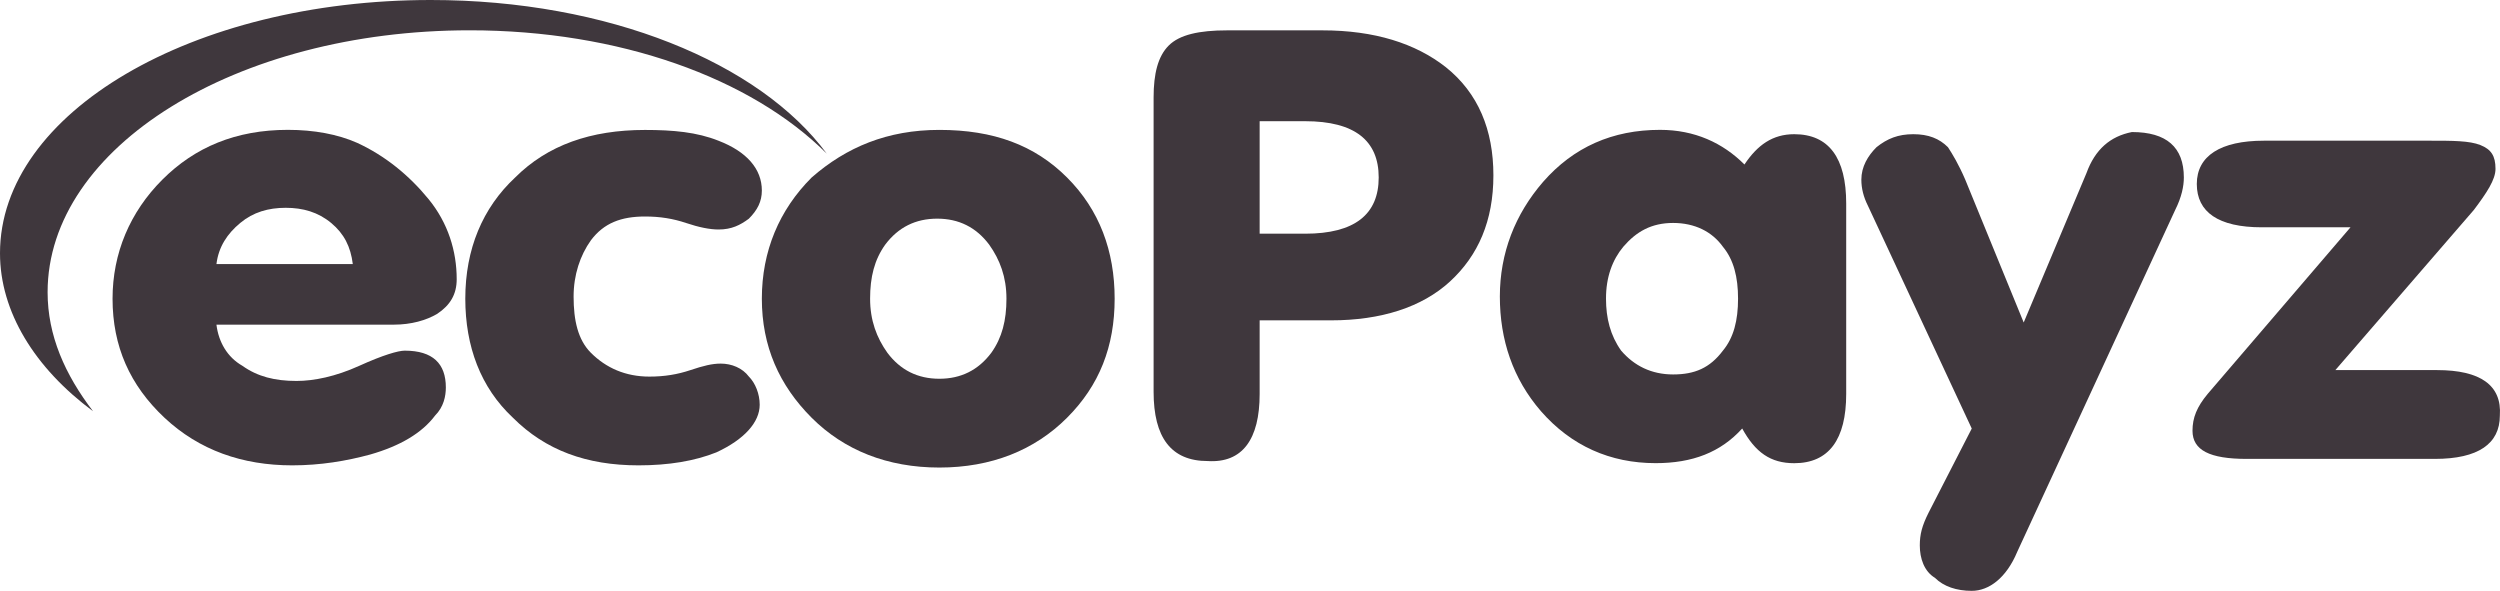 <?xml version="1.0" encoding="UTF-8" standalone="no"?>
<!-- Generator: Adobe Illustrator 24.0.1, SVG Export Plug-In . SVG Version: 6.00 Build 0)  -->

<svg
   version="1.1"
   id="Layer_1"
   x="0px"
   y="0px"
   viewBox="0 0 50 11.817"
   xml:space="preserve"
   sodipodi:docname="2644e6aa66c3a2dd75c66a21ebdd50b5.svg"
   width="50"
   height="11.817"
   xmlns:inkscape="http://www.inkscape.org/namespaces/inkscape"
   xmlns:sodipodi="http://sodipodi.sourceforge.net/DTD/sodipodi-0.dtd"
   xmlns="http://www.w3.org/2000/svg"
   xmlns:svg="http://www.w3.org/2000/svg"><defs
   id="defs16" /><sodipodi:namedview
   id="namedview14"
   pagecolor="#ffffff"
   bordercolor="#666666"
   borderopacity="1.0"
   inkscape:pageshadow="2"
   inkscape:pageopacity="0.0"
   inkscape:pagecheckerboard="0" />
<style
   type="text/css"
   id="style2">
	.st0{fill:#3F373D;}
</style>
<g
   id="XMLID_1_"
   transform="translate(0,-7.591)">
	<path
   id="XMLID_544_"
   class="st0"
   d="M 8.614,7.591 C 3.853,7.591 0,9.842 0,12.656 0,13.825 0.693,14.95 1.861,15.816 1.298,15.08 0.952,14.301 0.952,13.435 c 0,-2.9 3.766,-5.238 8.441,-5.238 2.987,0 5.627,0.952 7.142,2.467 C 15.194,8.847 12.164,7.591 8.614,7.591 Z" />
	<path
   id="XMLID_205_"
   class="st0"
   d="m 7.878,14.084 c 0.346,0 0.649,-0.087 0.866,-0.216 0.26,-0.173 0.39,-0.39 0.39,-0.693 0,-0.563 -0.173,-1.125 -0.563,-1.602 -0.39,-0.476 -0.866,-0.866 -1.428,-1.125 -0.39,-0.173 -0.866,-0.26 -1.385,-0.26 -1.039,0 -1.861,0.346 -2.511,0.996 -0.649,0.649 -0.996,1.472 -0.996,2.381 0,0.952 0.346,1.731 1.039,2.381 0.693,0.649 1.558,0.952 2.554,0.952 0.563,0 1.082,-0.087 1.558,-0.216 0.606,-0.173 1.039,-0.433 1.299,-0.779 0.173,-0.173 0.216,-0.39 0.216,-0.563 0,-0.476 -0.26,-0.736 -0.822,-0.736 -0.13,0 -0.433,0.087 -0.909,0.303 C 6.71,15.123 6.277,15.21 5.93,15.21 5.497,15.21 5.151,15.123 4.848,14.907 4.545,14.734 4.372,14.431 4.329,14.085 Z M 4.805,12.05 c 0.26,-0.216 0.563,-0.303 0.909,-0.303 0.346,0 0.649,0.087 0.909,0.303 0.26,0.216 0.39,0.476 0.433,0.822 H 4.329 C 4.372,12.526 4.545,12.266 4.805,12.05 Z" />
	<path
   id="XMLID_203_"
   class="st0"
   d="m 10.259,15.946 c 0.649,0.649 1.472,0.952 2.511,0.952 0.606,0 1.125,-0.087 1.558,-0.26 0.563,-0.26 0.866,-0.606 0.866,-0.952 0,-0.216 -0.087,-0.433 -0.216,-0.563 -0.13,-0.173 -0.346,-0.26 -0.563,-0.26 -0.173,0 -0.346,0.043 -0.606,0.13 -0.26,0.087 -0.519,0.13 -0.822,0.13 -0.476,0 -0.866,-0.173 -1.169,-0.476 -0.26,-0.26 -0.346,-0.649 -0.346,-1.125 0,-0.433 0.13,-0.822 0.346,-1.125 0.26,-0.346 0.606,-0.476 1.082,-0.476 0.303,0 0.563,0.043 0.822,0.13 0.259,0.087 0.476,0.13 0.649,0.13 0.26,0 0.433,-0.087 0.606,-0.216 0.173,-0.173 0.26,-0.346 0.26,-0.563 0,-0.433 -0.303,-0.779 -0.866,-0.996 -0.433,-0.173 -0.909,-0.216 -1.472,-0.216 -1.082,0 -1.948,0.303 -2.597,0.952 -0.649,0.606 -0.996,1.428 -0.996,2.424 0.001,0.951 0.304,1.774 0.953,2.38 z" />
	<path
   id="XMLID_200_"
   class="st0"
   d="m 16.233,15.946 c 0.649,0.649 1.515,0.996 2.554,0.996 1.039,0 1.905,-0.346 2.554,-0.996 0.649,-0.649 0.952,-1.428 0.952,-2.381 0,-0.952 -0.303,-1.775 -0.952,-2.424 -0.649,-0.649 -1.472,-0.952 -2.554,-0.952 -1.039,0 -1.861,0.346 -2.554,0.952 -0.649,0.649 -0.996,1.472 -0.996,2.424 0,0.952 0.347,1.731 0.996,2.381 z m 1.472,-3.463 c 0.26,-0.346 0.606,-0.519 1.039,-0.519 0.433,0 0.779,0.173 1.039,0.519 0.216,0.303 0.346,0.649 0.346,1.082 0,0.433 -0.087,0.779 -0.303,1.082 -0.26,0.346 -0.606,0.519 -1.039,0.519 -0.433,0 -0.779,-0.173 -1.039,-0.519 -0.216,-0.303 -0.346,-0.649 -0.346,-1.082 0,-0.433 0.086,-0.779 0.303,-1.082 z" />
	<path
   id="XMLID_197_"
   class="st0"
   d="m 25.193,10.015 h 0.909 c 0.996,0 1.472,0.39 1.472,1.125 0,0.736 -0.476,1.125 -1.472,1.125 h -0.909 z m 0,5.455 v -1.472 h 1.428 c 0.996,0 1.818,-0.26 2.381,-0.779 0.563,-0.519 0.866,-1.212 0.866,-2.121 0,-0.909 -0.303,-1.645 -0.952,-2.164 C 28.31,8.458 27.488,8.198 26.449,8.198 h -1.905 c -0.563,0 -0.952,0.087 -1.169,0.303 -0.216,0.216 -0.303,0.563 -0.303,1.039 v 5.887 c 0,0.909 0.346,1.385 1.082,1.385 0.693,0.043 1.039,-0.433 1.039,-1.342 z" />
	<path
   id="XMLID_171_"
   class="st0"
   d="m 32.466,12.526 c 0.26,-0.303 0.563,-0.476 0.996,-0.476 0.433,0 0.779,0.173 0.996,0.476 0.216,0.26 0.303,0.606 0.303,1.039 0,0.433 -0.087,0.779 -0.303,1.039 -0.26,0.346 -0.563,0.476 -0.996,0.476 -0.433,0 -0.779,-0.173 -1.039,-0.476 -0.216,-0.303 -0.303,-0.649 -0.303,-1.039 -10e-4,-0.433 0.129,-0.779 0.346,-1.039 z m 3.419,4.329 c 0.693,0 1.039,-0.476 1.039,-1.385 v -3.81 c 0,-0.909 -0.346,-1.385 -1.039,-1.385 -0.433,0 -0.736,0.216 -0.996,0.606 -0.433,-0.433 -0.996,-0.693 -1.688,-0.693 -0.952,0 -1.731,0.346 -2.338,1.039 -0.563,0.649 -0.866,1.428 -0.866,2.294 0,0.866 0.26,1.645 0.822,2.294 0.606,0.693 1.385,1.039 2.294,1.039 0.736,0 1.299,-0.216 1.731,-0.693 0.262,0.477 0.565,0.694 1.041,0.694 z" />
	<path
   id="XMLID_169_"
   class="st0"
   d="m 41.729,11.054 -1.255,2.987 -1.169,-2.857 c -0.13,-0.303 -0.26,-0.519 -0.346,-0.649 -0.173,-0.173 -0.39,-0.26 -0.693,-0.26 -0.303,0 -0.519,0.087 -0.736,0.26 -0.173,0.173 -0.303,0.39 -0.303,0.649 0,0.173 0.043,0.346 0.13,0.519 l 2.078,4.459 -0.866,1.688 c -0.13,0.26 -0.173,0.433 -0.173,0.649 0,0.26 0.087,0.519 0.303,0.649 0.173,0.173 0.433,0.26 0.736,0.26 0.346,0 0.693,-0.26 0.909,-0.779 l 3.16,-6.839 c 0.13,-0.26 0.173,-0.476 0.173,-0.649 0,-0.606 -0.346,-0.909 -1.039,-0.909 -0.433,0.086 -0.736,0.346 -0.909,0.822 z" />
	<path
   id="XMLID_167_"
   class="st0"
   d="m 48.742,14.993 h -2.035 l 2.77,-3.203 c 0.26,-0.346 0.433,-0.606 0.433,-0.822 0,-0.26 -0.087,-0.39 -0.303,-0.476 -0.216,-0.087 -0.563,-0.087 -0.996,-0.087 h -3.333 c -0.866,0 -1.342,0.303 -1.342,0.866 0,0.563 0.433,0.866 1.299,0.866 h 1.775 l -2.857,3.333 c -0.216,0.26 -0.303,0.476 -0.303,0.736 0,0.39 0.346,0.563 1.082,0.563 h 3.766 c 0.866,0 1.299,-0.303 1.299,-0.866 0.043,-0.607 -0.39,-0.91 -1.255,-0.91 z" />
</g>
</svg>
